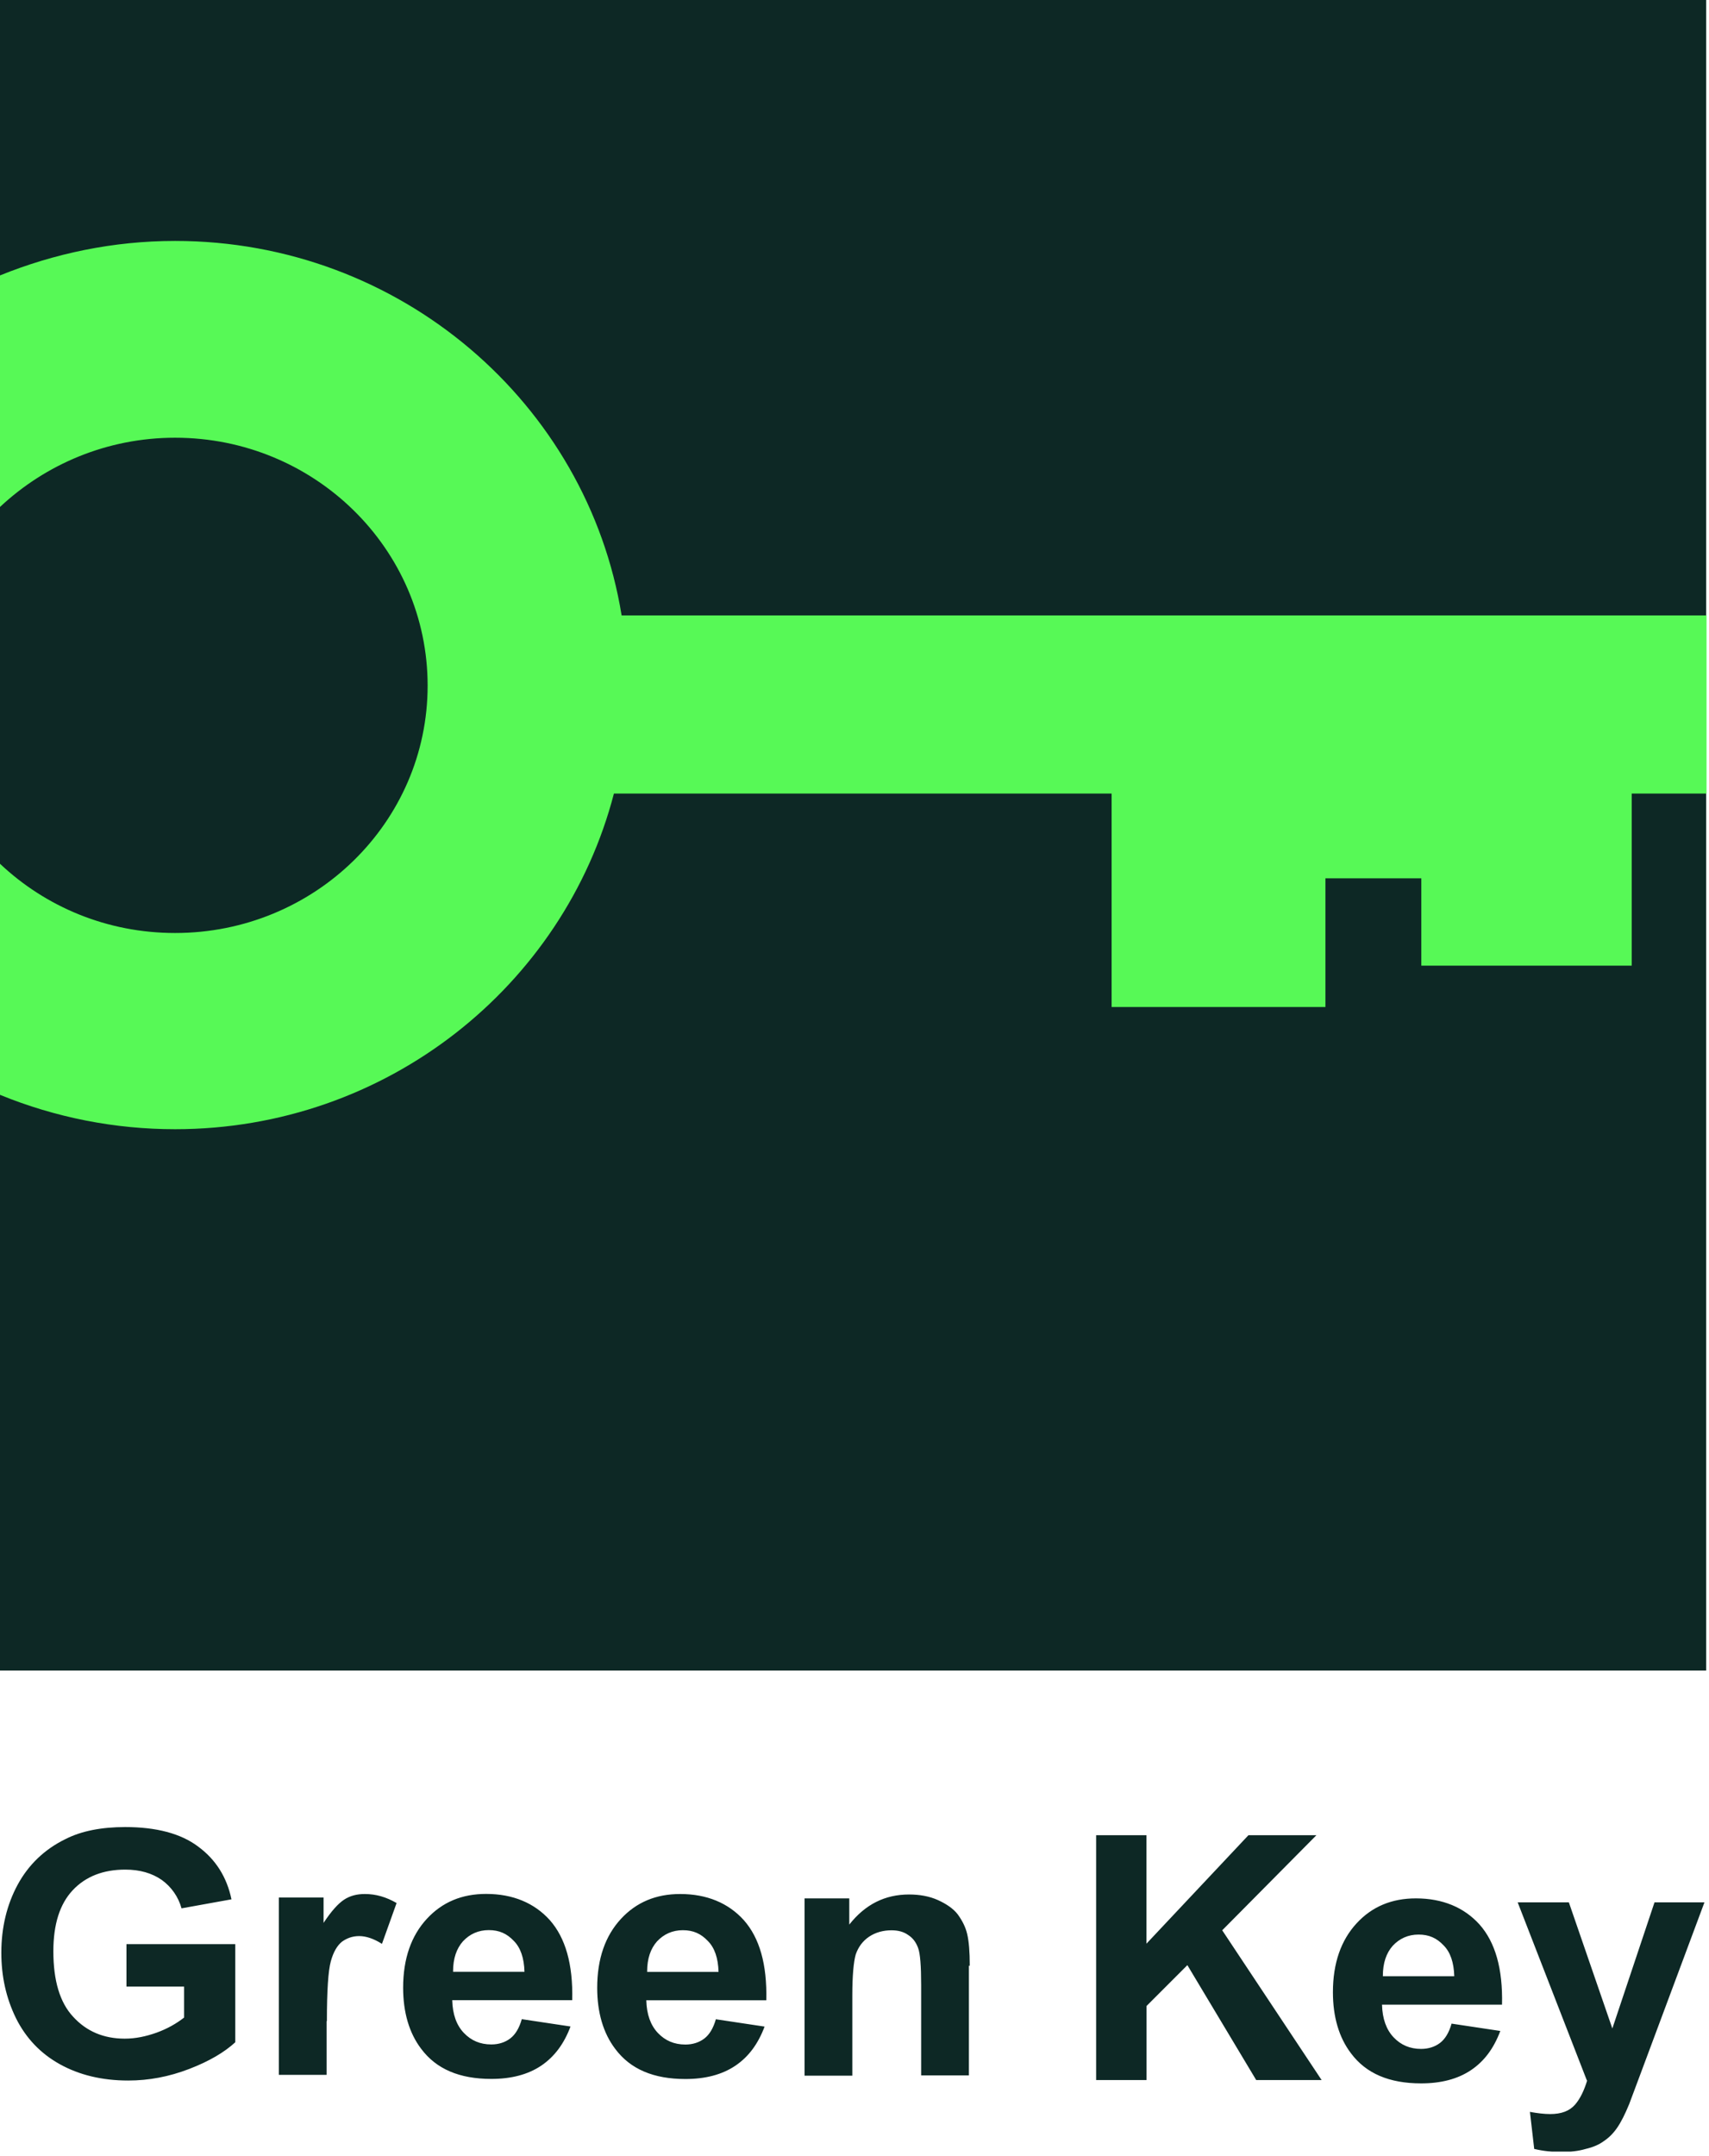 <svg width="180" height="227" viewBox="0 0 180 227" fill="none" xmlns="http://www.w3.org/2000/svg">
<g clip-path="url(#clip0_1_9)">
<path d="M13.32 209.06V204.71H24.78V215.04C23.65 216.08 22.06 217.03 19.93 217.85C17.8 218.67 15.67 219.07 13.5 219.07C10.74 219.07 8.33 218.48 6.3 217.35C4.26 216.22 2.72 214.59 1.68 212.5C0.64 210.37 0.14 208.1 0.14 205.61C0.14 202.94 0.73 200.54 1.86 198.45C2.99 196.37 4.67 194.73 6.89 193.65C8.57 192.79 10.7 192.38 13.19 192.38C16.45 192.38 19.04 193.06 20.85 194.42C22.71 195.78 23.89 197.64 24.38 199.99L19.12 200.94C18.788 199.735 18.054 198.68 17.04 197.95C16 197.23 14.73 196.86 13.19 196.86C10.88 196.86 9.02 197.58 7.66 199.03C6.3 200.48 5.62 202.61 5.62 205.46C5.62 208.54 6.3 210.85 7.7 212.35C9.1 213.89 10.92 214.66 13.14 214.66C14.27 214.66 15.36 214.43 16.49 214.03C17.62 213.62 18.57 213.08 19.39 212.44V209.18H13.32V209.04V209.06ZM34.43 212.78C34.43 209.61 34.57 207.52 34.84 206.53C35.11 205.53 35.52 204.85 36.02 204.45C36.52 204.09 37.11 203.86 37.83 203.86C38.55 203.86 39.37 204.13 40.23 204.68L41.77 200.38C40.68 199.75 39.6 199.43 38.42 199.43C37.6 199.43 36.88 199.61 36.25 200.02C35.62 200.43 34.89 201.24 34.08 202.47V199.8H29.37V218.47H34.4V212.81H34.45L34.43 212.78ZM54.96 212.6C54.69 213.55 54.28 214.23 53.74 214.64C53.2 215.05 52.52 215.27 51.75 215.27C50.57 215.27 49.62 214.86 48.85 214.05C48.08 213.24 47.67 212.1 47.63 210.61H60.27C60.36 206.8 59.55 204.04 57.91 202.18C56.28 200.37 54.01 199.42 51.2 199.42C48.66 199.42 46.58 200.28 44.95 202.05C43.32 203.82 42.46 206.22 42.46 209.3C42.46 211.88 43.09 214.06 44.36 215.73C45.95 217.86 48.39 218.9 51.75 218.9C53.83 218.9 55.6 218.45 57.01 217.5C58.41 216.55 59.41 215.19 60.09 213.38L54.97 212.61M47.72 207.58C47.72 206.22 48.08 205.18 48.76 204.41C49.48 203.64 50.39 203.23 51.48 203.23C52.57 203.23 53.38 203.59 54.11 204.36C54.83 205.08 55.2 206.17 55.24 207.62H47.72V207.57V207.58ZM75.4 212.61C75.13 213.56 74.72 214.24 74.18 214.65C73.64 215.06 72.96 215.28 72.19 215.28C71.01 215.28 70.06 214.87 69.29 214.06C68.52 213.24 68.11 212.11 68.07 210.62H80.71C80.8 206.81 79.99 204.05 78.35 202.19C76.72 200.38 74.45 199.43 71.64 199.43C69.1 199.43 67.02 200.29 65.39 202.06C63.76 203.83 62.9 206.23 62.9 209.31C62.9 211.89 63.53 214.07 64.8 215.74C66.39 217.87 68.83 218.91 72.19 218.91C74.27 218.91 76.04 218.46 77.45 217.51C78.86 216.56 79.85 215.2 80.53 213.39L75.41 212.62M68.16 207.59C68.16 206.23 68.52 205.19 69.2 204.42C69.92 203.65 70.83 203.24 71.92 203.24C73.01 203.24 73.82 203.6 74.55 204.37C75.27 205.09 75.64 206.18 75.68 207.63H68.16V207.58V207.59ZM102.14 206.96C102.14 205.51 102.05 204.42 101.87 203.65C101.69 202.88 101.33 202.2 100.87 201.57C100.42 200.98 99.69 200.48 98.79 200.07C97.88 199.66 96.84 199.48 95.75 199.48C93.21 199.48 91.13 200.52 89.45 202.65V199.89H84.74V218.56H89.77V210.09C89.77 208.01 89.91 206.56 90.13 205.79C90.4 205.02 90.85 204.39 91.53 203.93C92.21 203.47 93.03 203.25 93.89 203.25C94.57 203.25 95.16 203.39 95.66 203.75C96.16 204.07 96.48 204.52 96.7 205.11C96.92 205.7 97.02 207.01 97.02 209.01V218.53H102.05V206.98H102.14V206.96ZM120.76 219.01V211.22L125.06 206.92L132.31 219.02H139.2L128.73 203.25L138.65 193.24H131.49L120.75 204.66V193.24H115.45V219.02H120.75L120.76 219.01ZM152.89 213.07C152.62 214.02 152.21 214.7 151.67 215.11C151.13 215.52 150.45 215.74 149.68 215.74C148.5 215.74 147.55 215.33 146.78 214.52C146.01 213.7 145.6 212.57 145.56 211.08H158.2C158.29 207.27 157.48 204.51 155.84 202.65C154.21 200.84 151.94 199.89 149.13 199.89C146.59 199.89 144.51 200.75 142.88 202.52C141.25 204.29 140.39 206.69 140.39 209.77C140.39 212.35 141.02 214.53 142.29 216.2C143.88 218.33 146.32 219.37 149.68 219.37C151.76 219.37 153.53 218.92 154.94 217.97C156.35 217.02 157.34 215.66 158.02 213.85L152.9 213.08M145.65 208.05C145.65 206.69 146.01 205.65 146.69 204.88C147.41 204.11 148.32 203.7 149.41 203.7C150.5 203.7 151.31 204.06 152.04 204.83C152.76 205.55 153.13 206.64 153.17 208.09H145.65V208.04V208.05ZM167.17 219.06C166.85 220.1 166.45 220.96 165.9 221.6C165.31 222.28 164.45 222.6 163.27 222.6C162.64 222.6 161.91 222.51 161.14 222.37L161.59 226.27C162.54 226.5 163.49 226.59 164.44 226.59C165.39 226.59 166.25 226.5 167.02 226.27C167.79 226.09 168.42 225.82 168.92 225.45C169.46 225.09 169.92 224.63 170.32 224.05C170.73 223.46 171.14 222.65 171.59 221.56L172.81 218.3L179.52 200.31H174.26L169.82 213.59L165.24 200.31H159.85L167.14 219.07L167.17 219.06Z" fill="#0D2825"/>
<path d="M0 0H179.7V175.9H0V0Z" fill="#0D2825"/>
<path d="M65.47 64.79C61.85 42.5 42.18 25.37 18.44 25.37C11.92 25.37 5.71 26.69 0 29V53.38C4.8 48.89 11.28 46.09 18.44 46.09C33.12 46.09 45.04 57.78 45.04 72.19C45.04 86.6 33.12 98.24 18.44 98.24C11.28 98.24 4.8 95.48 0 90.95V115.28C5.853 117.674 12.117 118.903 18.44 118.9C40.73 118.9 59.4 103.81 64.66 83.56H117.08V106.03H139.6V92.48H149.7V101.68H171.86V83.56H179.74V64.8H65.47V64.79Z" fill="#57F956"/>
</g>
<defs>
<clipPath id="clip0_1_9">
<rect width="179.75" height="226.55" fill="white"/>
</clipPath>
</defs>
</svg>
